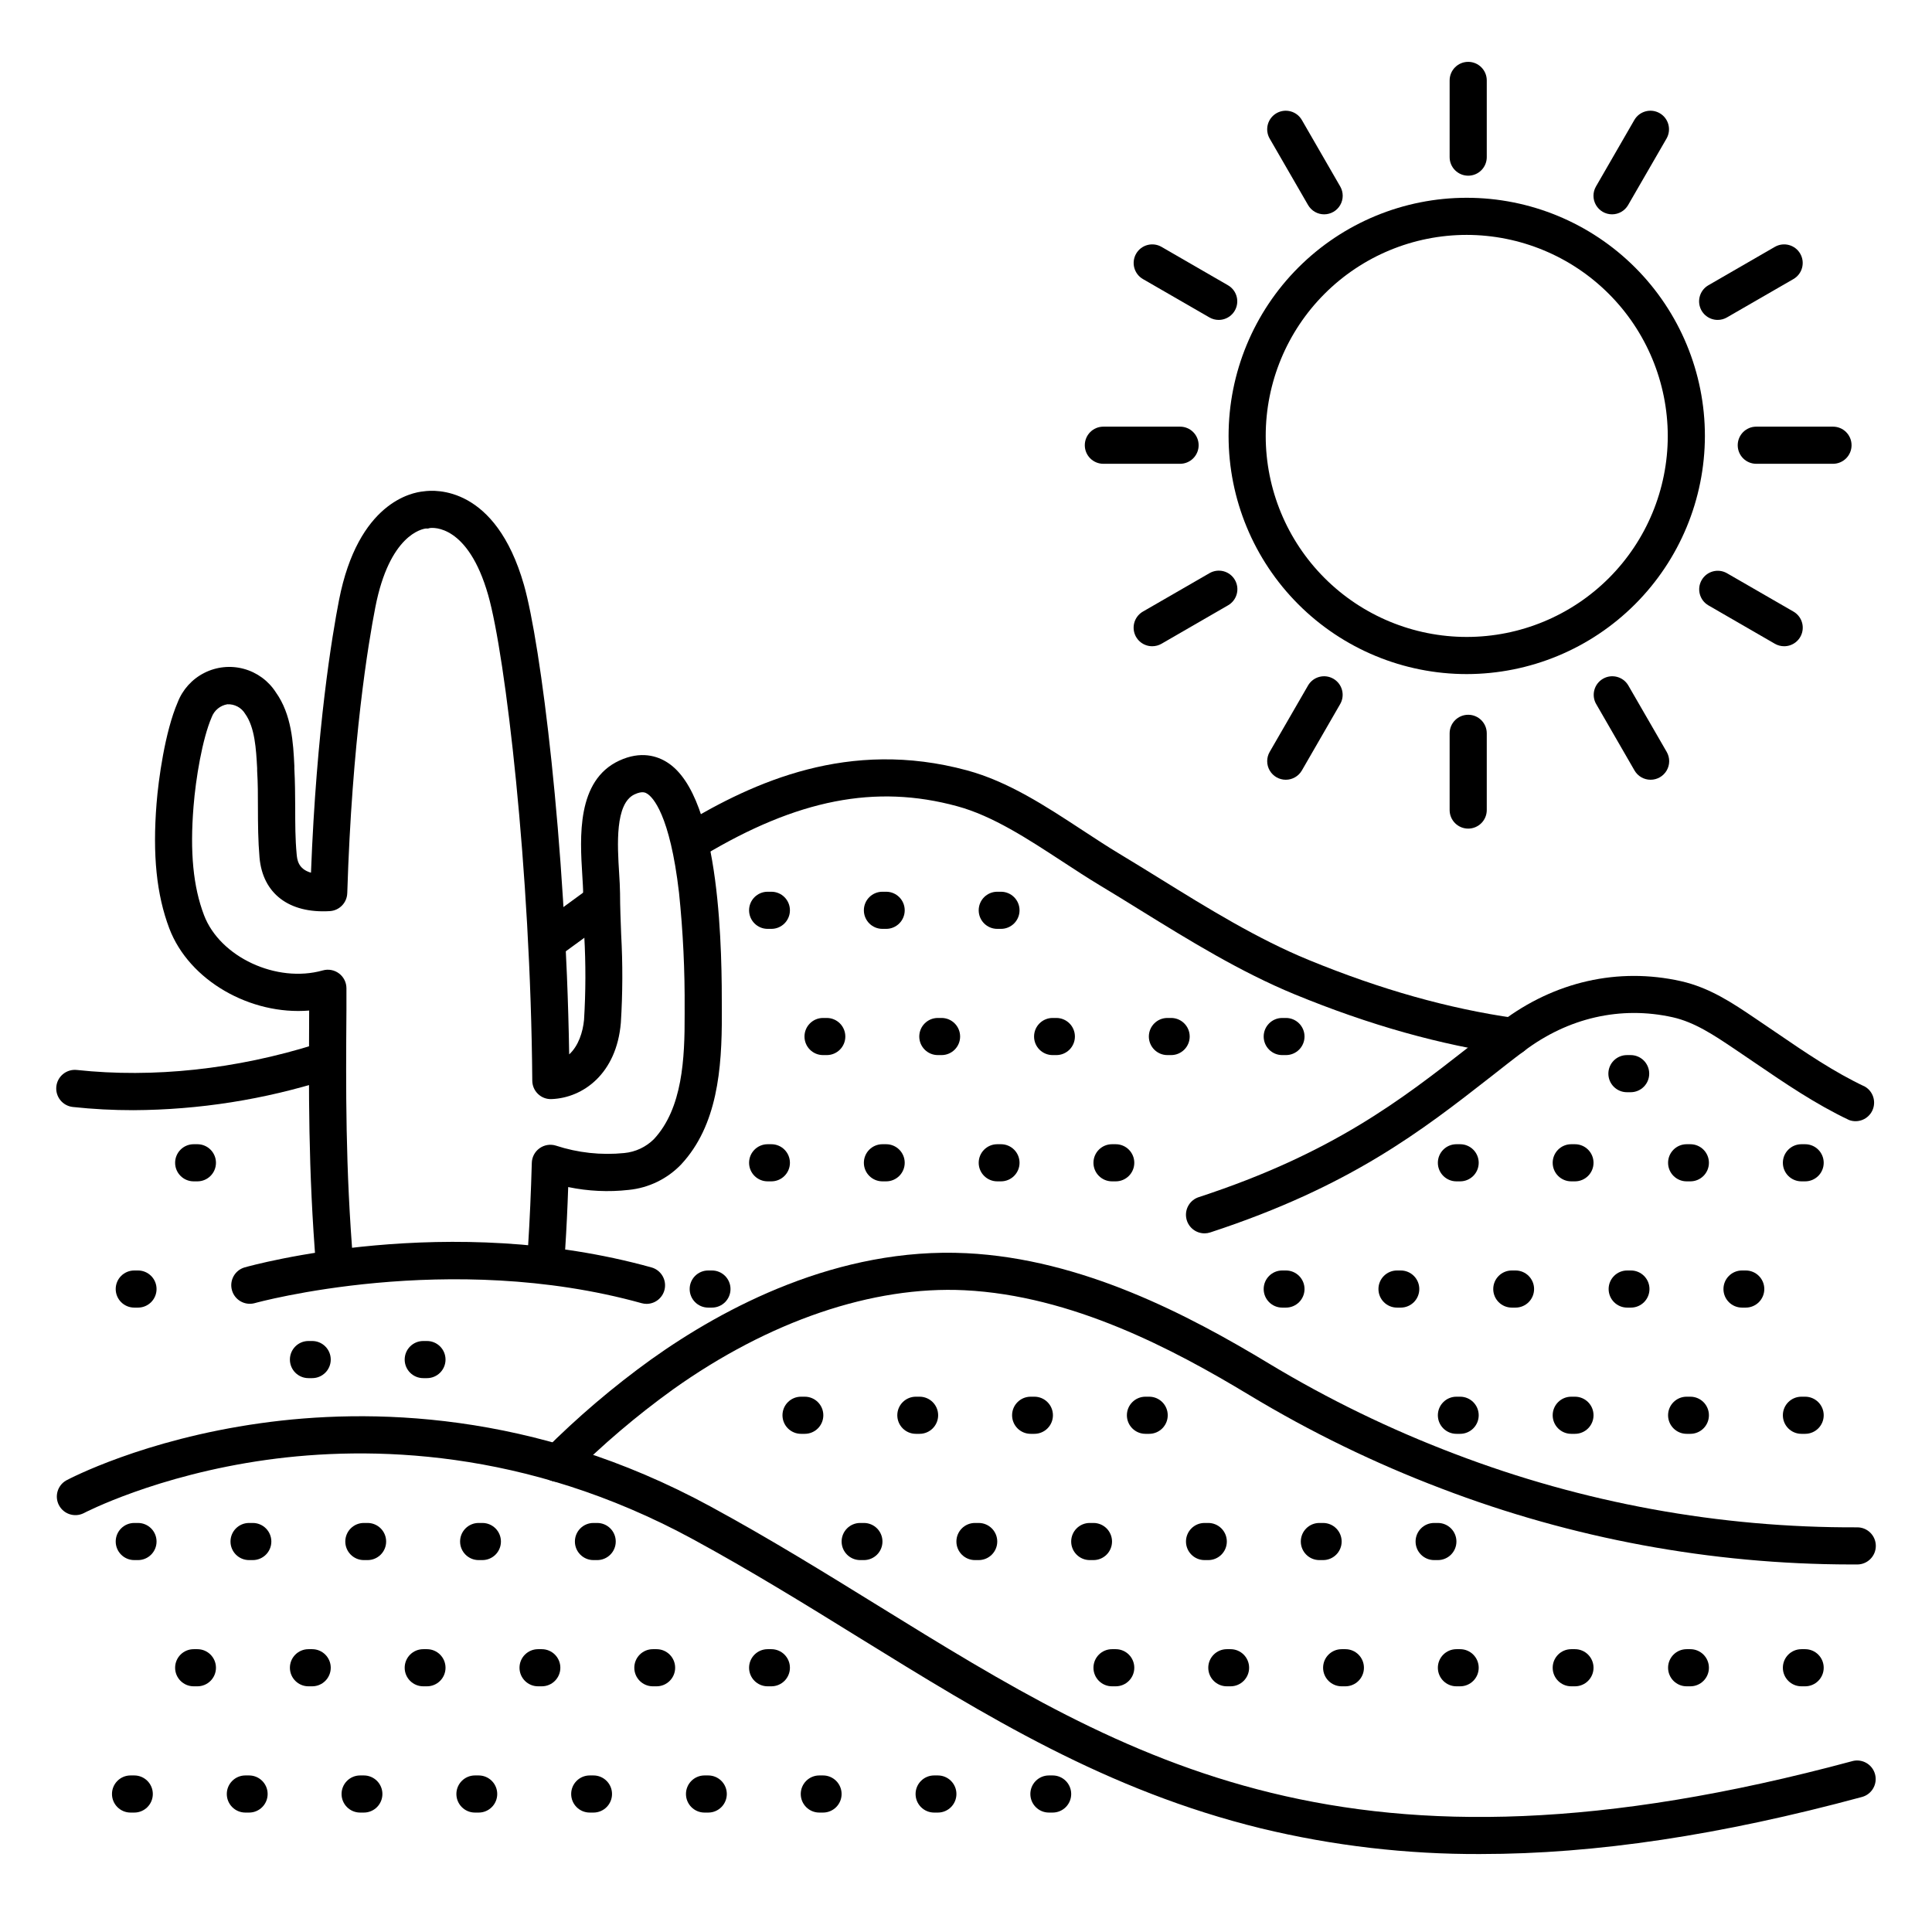 <?xml version="1.0" encoding="UTF-8"?>
<!-- Uploaded to: SVG Repo, www.svgrepo.com, Generator: SVG Repo Mixer Tools -->
<svg fill="#000000" width="800px" height="800px" version="1.1" viewBox="144 144 512 512" xmlns="http://www.w3.org/2000/svg">
 <g>
  <path d="m232.72 484.62c-2.562 0.012-4.707-1.949-4.922-4.504-2.164-26.184-1.969-47.648-1.867-68.312-15.477 1.277-31.793-7.871-37.066-21.766-3.379-8.941-4.461-19.441-3.379-33.062 0.492-6.316 2.234-19.059 5.59-26.824 1.301-3.387 3.809-6.172 7.043-7.816 3.234-1.648 6.961-2.035 10.465-1.09 3.504 0.945 6.531 3.152 8.5 6.203 4.223 5.902 4.633 13.48 4.922 19.543v0.707c0.188 3.453 0.207 6.887 0.227 10.273 0 4.281 0 8.336 0.383 12.379 0.129 1.406 0.355 3.938 3.797 4.922 1.465-38.25 5.648-63.094 7.43-72.246 5.059-25.898 19.336-28.535 22.434-28.812 3.039-0.453 19.031-1.504 26.566 24.758 4.457 15.605 11.07 68.035 11.996 124.45 2.441-2.223 3.633-5.902 3.938-9.16 0.453-7.398 0.473-14.82 0.059-22.219-0.129-3.68-0.266-7.477-0.297-11.199 0-1.348-0.117-3.078-0.227-4.922-0.621-9.988-1.543-25.074 9.762-30.336 5.777-2.688 10.164-1.219 12.793 0.48 14.426 9.199 14.426 51.629 14.426 65.582v1.145c0.051 14.574-1.211 29.473-10.754 39.762v0.004c-3.684 3.848-8.621 6.254-13.922 6.777-5.356 0.602-10.77 0.348-16.039-0.754-0.188 5.637-0.453 11.09-0.789 16.285-0.176 2.715-2.523 4.773-5.238 4.598-2.719-0.176-4.777-2.523-4.602-5.238 0.441-6.887 0.766-14.336 0.984-22.043 0.035-1.543 0.793-2.981 2.047-3.879 1.25-0.902 2.856-1.164 4.328-0.707 5.84 1.914 12.012 2.586 18.125 1.969 2.977-0.281 5.758-1.59 7.875-3.699 7.578-8.176 8.168-21.344 8.129-33.043v-1.18h-0.004c0.082-10.367-0.414-20.727-1.484-31.035-2.422-20.93-7.035-25.379-8.395-26.242-0.453-0.297-1.301-0.828-3.387 0.148-5.227 2.43-4.547 13.492-4.094 20.801 0.117 1.969 0.234 3.816 0.246 5.434 0 3.582 0.168 7.312 0.297 10.922v-0.004c0.434 7.793 0.402 15.602-0.086 23.391-1.141 13.52-10.035 19.898-18.363 20.211-1.332 0.059-2.633-0.43-3.59-1.359-0.961-0.918-1.508-2.184-1.516-3.512-0.441-55.941-7.113-112.68-11.699-128.74-5.312-18.566-14.543-17.871-15.488-17.711h-0.004c-0.312 0.121-0.648 0.156-0.98 0.109-0.984 0.109-9.672 1.625-13.422 20.871-1.82 9.32-6.188 35.344-7.438 75.77l-0.004-0.004c-0.074 2.543-2.078 4.606-4.613 4.762-10.824 0.66-17.801-4.656-18.637-14.211-0.383-4.449-0.414-8.855-0.422-13.195 0-3.375 0-6.562-0.207-9.77v-0.719c-0.277-5.039-0.59-10.754-3.16-14.367v0.004c-0.988-1.668-2.816-2.652-4.754-2.551-1.891 0.32-3.465 1.629-4.133 3.426-2.481 5.719-4.231 16.285-4.812 23.676-0.984 12.121-0.078 21.266 2.773 28.762 4.223 11.129 19.238 18.117 31.488 14.66h0.004c1.48-0.418 3.074-0.117 4.305 0.812 1.23 0.93 1.953 2.383 1.953 3.922v5.746c-0.148 20.555-0.305 41.809 1.852 67.609l-0.004 0.004c0.227 2.703-1.781 5.082-4.484 5.312z"/>
  <path d="m634.51 558.6c-37.09-0.047-73.859-6.863-108.5-20.113-17.691-6.715-34.742-15.012-50.945-24.789-20.184-12.191-47.004-26.363-75.434-27.77-24.375-1.199-51.828 8.148-77.332 26.32v0.004c-9.645 6.949-18.711 14.668-27.109 23.086-1.934 1.859-5 1.828-6.894-0.07-1.898-1.902-1.918-4.969-0.051-6.898 8.773-8.797 18.254-16.867 28.34-24.129 19.316-13.777 49.516-29.805 83.531-28.133 30.633 1.504 58.863 16.383 80.039 29.164v0.004c15.691 9.469 32.203 17.504 49.336 24.008 34.051 13.023 70.215 19.625 106.67 19.477 2.715-0.02 4.934 2.172 4.949 4.891 0.016 2.715-2.176 4.93-4.891 4.949z"/>
  <path d="m544.86 423.61c-0.238 0-0.473-0.016-0.707-0.047-18.48-2.648-37.156-7.871-57.07-16.059-14.316-5.902-27.797-14.211-40.836-22.27-3.504-2.176-7.133-4.418-10.707-6.562-3.344-2.016-6.75-4.242-10.035-6.394-9.043-5.902-18.391-12.062-27.848-14.621-21.648-5.902-42.391-1.801-67.316 13.145h-0.004c-2.332 1.398-5.356 0.641-6.754-1.688-1.398-2.332-0.645-5.356 1.688-6.758 18.449-11.059 43.648-22.68 74.953-14.211 10.973 2.953 20.988 9.543 30.672 15.891 3.367 2.203 6.535 4.289 9.711 6.199 3.633 2.184 7.281 4.438 10.824 6.633 12.703 7.871 25.828 15.969 39.359 21.52 19.168 7.871 37.078 12.898 54.75 15.43v0.004c2.555 0.363 4.394 2.641 4.215 5.215-0.184 2.574-2.324 4.574-4.902 4.574z"/>
  <path d="m289.79 397.96c-2.133 0-4.019-1.375-4.676-3.402-0.66-2.031 0.066-4.25 1.793-5.504 2.434-1.766 4.859-3.535 7.281-5.312l5.305-3.879v0.004c2.199-1.598 5.277-1.113 6.875 1.086 1.598 2.199 1.109 5.277-1.09 6.875l-5.273 3.856c-2.441 1.789-4.883 3.57-7.332 5.344-0.836 0.605-1.848 0.934-2.883 0.934z"/>
  <path d="m179.34 438.21c-5.356 0.008-10.711-0.277-16.039-0.848-2.707-0.293-4.664-2.727-4.371-5.434 0.293-2.711 2.727-4.668 5.438-4.375 20.301 2.184 42.203-0.176 63.34-6.82 2.59-0.812 5.352 0.625 6.168 3.219s-0.625 5.356-3.219 6.168c-16.598 5.277-33.898 8.004-51.316 8.09z"/>
  <path d="m463.21 470.85c-2.418 0-4.477-1.758-4.856-4.144-0.383-2.387 1.023-4.695 3.32-5.449 35.492-11.602 53.777-25.891 71.449-39.703 2.856-2.223 5.797-4.527 8.758-6.769 14.062-10.668 30.957-14.484 47.559-10.773 7.637 1.711 13.777 5.844 19.68 9.84l0.336 0.227c1.73 1.16 3.453 2.344 5.176 3.512 7.93 5.422 15.43 10.527 23.617 14.387l-0.004-0.004c2.188 1.293 3.027 4.043 1.941 6.34-1.09 2.297-3.746 3.387-6.133 2.516-8.855-4.184-17.043-9.762-24.945-15.152-1.703-1.16-3.406-2.32-5.106-3.465l-0.344-0.234c-5.422-3.641-10.547-7.086-16.375-8.395-13.777-3.07-27.75 0.129-39.469 9.004-2.953 2.203-5.824 4.488-8.641 6.691-18.352 14.336-37.312 29.164-74.449 41.328-0.488 0.16-1 0.242-1.516 0.246z"/>
  <path d="m536.45 635.34c-19.625 0.09-39.188-2.191-58.262-6.801-40.992-10.035-72.816-29.727-106.57-50.578-14.023-8.68-28.535-17.645-43.984-26.047-44.461-24.176-85.934-24.777-112.89-21.047-29.352 4.082-48.414 14.062-48.602 14.16-2.379 1.164-5.258 0.234-6.504-2.106-1.246-2.34-0.414-5.246 1.879-6.574 0.816-0.441 20.488-10.824 51.445-15.172 28.535-4.023 72.383-3.473 119.37 22.082 15.695 8.531 30.316 17.574 44.457 26.312 66.914 41.328 124.69 77.105 258.09 41.152l-0.004-0.004c2.625-0.707 5.328 0.848 6.031 3.473 0.707 2.625-0.848 5.328-3.473 6.031-37.449 10.117-70.582 15.117-100.99 15.117z"/>
  <path d="m532.7 322.64c-16.738 0-32.789-6.648-44.625-18.484-11.836-11.836-18.488-27.891-18.488-44.629s6.652-32.793 18.488-44.629c11.836-11.836 27.887-18.484 44.625-18.484 16.742 0 32.793 6.648 44.629 18.484 11.836 11.836 18.488 27.891 18.488 44.629-0.023 16.734-6.68 32.773-18.512 44.605-11.828 11.832-27.871 18.488-44.605 18.508zm0-116.39c-14.129 0-27.676 5.613-37.668 15.605-9.992 9.988-15.605 23.539-15.605 37.668s5.613 27.68 15.605 37.672c9.992 9.988 23.539 15.602 37.668 15.602 14.133 0 27.68-5.613 37.672-15.602 9.992-9.992 15.605-23.543 15.605-37.672-0.02-14.121-5.637-27.664-15.625-37.648-9.988-9.988-23.527-15.605-37.652-15.625z"/>
  <path d="m315.38 489.54c-0.445 0-0.891-0.062-1.32-0.176-51.109-14.199-102.12-0.148-102.63 0h0.004c-2.59 0.664-5.234-0.855-5.961-3.43-0.727-2.57 0.73-5.25 3.281-6.039 2.184-0.621 54.121-14.965 107.95 0 2.34 0.684 3.828 2.977 3.5 5.391-0.332 2.414-2.379 4.227-4.816 4.254z"/>
  <path d="m561.38 457.07h-0.984c-2.719 0-4.918-2.203-4.918-4.918 0-2.719 2.199-4.922 4.918-4.922h0.984c2.719 0 4.922 2.203 4.922 4.922 0 2.715-2.203 4.918-4.922 4.918z"/>
  <path d="m545.63 490.53h-0.984c-2.719 0-4.922-2.203-4.922-4.922 0-2.715 2.203-4.918 4.922-4.918h0.984c2.715 0 4.918 2.203 4.918 4.918 0 2.719-2.203 4.922-4.918 4.922z"/>
  <path d="m561.38 523.98h-0.984c-2.719 0-4.918-2.203-4.918-4.922s2.199-4.918 4.918-4.918h0.984c2.719 0 4.922 2.199 4.922 4.918s-2.203 4.922-4.922 4.922z"/>
  <path d="m561.38 590.89h-0.984c-2.719 0-4.918-2.203-4.918-4.918 0-2.719 2.199-4.922 4.918-4.922h0.984c2.719 0 4.922 2.203 4.922 4.922 0 2.715-2.203 4.918-4.922 4.918z"/>
  <path d="m530.95 457.07h-0.984c-2.715 0-4.918-2.203-4.918-4.918 0-2.719 2.203-4.922 4.918-4.922h0.984c2.719 0 4.922 2.203 4.922 4.922 0 2.715-2.203 4.918-4.922 4.918z"/>
  <path d="m515.21 490.53h-0.984c-2.719 0-4.922-2.203-4.922-4.922 0-2.715 2.203-4.918 4.922-4.918h0.984c2.715 0 4.918 2.203 4.918 4.918 0 2.719-2.203 4.922-4.918 4.922z"/>
  <path d="m530.95 523.98h-0.984c-2.715 0-4.918-2.203-4.918-4.922s2.203-4.918 4.918-4.918h0.984c2.719 0 4.922 2.199 4.922 4.918s-2.203 4.922-4.922 4.922z"/>
  <path d="m525.05 557.44h-0.984c-2.719 0-4.922-2.203-4.922-4.918 0-2.719 2.203-4.922 4.922-4.922h0.984c2.715 0 4.918 2.203 4.918 4.922 0 2.715-2.203 4.918-4.918 4.918z"/>
  <path d="m530.95 590.89h-0.984c-2.715 0-4.918-2.203-4.918-4.918 0-2.719 2.203-4.922 4.918-4.922h0.984c2.719 0 4.922 2.203 4.922 4.922 0 2.715-2.203 4.918-4.922 4.918z"/>
  <path d="m622.38 457.07h-0.984c-2.715 0-4.918-2.203-4.918-4.918 0-2.719 2.203-4.922 4.918-4.922h0.984c2.719 0 4.922 2.203 4.922 4.922 0 2.715-2.203 4.918-4.922 4.918z"/>
  <path d="m606.64 490.53h-0.984c-2.719 0-4.922-2.203-4.922-4.922 0-2.715 2.203-4.918 4.922-4.918h0.984c2.715 0 4.918 2.203 4.918 4.918 0 2.719-2.203 4.922-4.918 4.922z"/>
  <path d="m622.38 523.98h-0.984c-2.715 0-4.918-2.203-4.918-4.922s2.203-4.918 4.918-4.918h0.984c2.719 0 4.922 2.199 4.922 4.918s-2.203 4.922-4.922 4.922z"/>
  <path d="m622.38 590.89h-0.984c-2.715 0-4.918-2.203-4.918-4.918 0-2.719 2.203-4.922 4.918-4.922h0.984c2.719 0 4.922 2.203 4.922 4.922 0 2.715-2.203 4.918-4.922 4.918z"/>
  <path d="m576.14 433.45h-0.984c-2.719 0-4.922-2.203-4.922-4.918 0-2.719 2.203-4.922 4.922-4.922h0.984c2.715 0 4.918 2.203 4.918 4.922 0 2.715-2.203 4.918-4.918 4.918z"/>
  <path d="m591.96 457.07h-0.984c-2.715 0-4.918-2.203-4.918-4.918 0-2.719 2.203-4.922 4.918-4.922h0.984c2.719 0 4.922 2.203 4.922 4.922 0 2.715-2.203 4.918-4.922 4.918z"/>
  <path d="m576.21 490.53h-0.984c-2.719 0-4.922-2.203-4.922-4.922 0-2.715 2.203-4.918 4.922-4.918h0.984c2.715 0 4.918 2.203 4.918 4.918 0 2.719-2.203 4.922-4.918 4.922z"/>
  <path d="m591.96 523.98h-0.984c-2.715 0-4.918-2.203-4.918-4.922s2.203-4.918 4.918-4.918h0.984c2.719 0 4.922 2.199 4.922 4.918s-2.203 4.922-4.922 4.922z"/>
  <path d="m591.96 590.89h-0.984c-2.715 0-4.918-2.203-4.918-4.918 0-2.719 2.203-4.922 4.918-4.922h0.984c2.719 0 4.922 2.203 4.922 4.922 0 2.715-2.203 4.918-4.922 4.918z"/>
  <path d="m484.79 423.61h-0.984c-2.715 0-4.918-2.203-4.918-4.918 0-2.719 2.203-4.922 4.918-4.922h0.984c2.719 0 4.922 2.203 4.922 4.922 0 2.715-2.203 4.918-4.922 4.918z"/>
  <path d="m484.79 490.53h-0.984c-2.715 0-4.918-2.203-4.918-4.922 0-2.715 2.203-4.918 4.918-4.918h0.984c2.719 0 4.922 2.203 4.922 4.918 0 2.719-2.203 4.922-4.922 4.922z"/>
  <path d="m494.63 557.44h-0.984c-2.715 0-4.918-2.203-4.918-4.918 0-2.719 2.203-4.922 4.918-4.922h0.984c2.719 0 4.922 2.203 4.922 4.922 0 2.715-2.203 4.918-4.922 4.918z"/>
  <path d="m500.54 590.89h-0.984c-2.719 0-4.922-2.203-4.922-4.918 0-2.719 2.203-4.922 4.922-4.922h0.984c2.715 0 4.918 2.203 4.918 4.922 0 2.715-2.203 4.918-4.918 4.918z"/>
  <path d="m454.36 423.61h-0.984c-2.715 0-4.918-2.203-4.918-4.918 0-2.719 2.203-4.922 4.918-4.922h0.984c2.719 0 4.922 2.203 4.922 4.922 0 2.715-2.203 4.918-4.922 4.918z"/>
  <path d="m464.2 557.44h-0.984c-2.715 0-4.918-2.203-4.918-4.918 0-2.719 2.203-4.922 4.918-4.922h0.984c2.719 0 4.922 2.203 4.922 4.922 0 2.715-2.203 4.918-4.922 4.918z"/>
  <path d="m470.11 590.89h-0.984c-2.719 0-4.922-2.203-4.922-4.918 0-2.719 2.203-4.922 4.922-4.922h0.984c2.715 0 4.918 2.203 4.918 4.922 0 2.715-2.203 4.918-4.918 4.918z"/>
  <path d="m423.94 423.61h-0.984 0.004c-2.719 0-4.922-2.203-4.922-4.918 0-2.719 2.203-4.922 4.922-4.922h0.984-0.004c2.719 0 4.922 2.203 4.922 4.922 0 2.715-2.203 4.918-4.922 4.918z"/>
  <path d="m439.68 457.07h-0.984c-2.719 0-4.918-2.203-4.918-4.918 0-2.719 2.199-4.922 4.918-4.922h0.984c2.719 0 4.918 2.203 4.918 4.922 0 2.715-2.199 4.918-4.918 4.918z"/>
  <path d="m448.54 523.98h-0.984c-2.715 0-4.918-2.203-4.918-4.922s2.203-4.918 4.918-4.918h0.984c2.719 0 4.922 2.199 4.922 4.918s-2.203 4.922-4.922 4.922z"/>
  <path d="m433.78 557.44h-0.984c-2.719 0-4.922-2.203-4.922-4.918 0-2.719 2.203-4.922 4.922-4.922h0.984c2.715 0 4.918 2.203 4.918 4.922 0 2.715-2.203 4.918-4.918 4.918z"/>
  <path d="m439.68 590.89h-0.984c-2.719 0-4.918-2.203-4.918-4.918 0-2.719 2.199-4.922 4.918-4.922h0.984c2.719 0 4.918 2.203 4.918 4.922 0 2.715-2.199 4.918-4.918 4.918z"/>
  <path d="m422.96 624.35h-0.984c-2.719 0-4.922-2.203-4.922-4.922 0-2.715 2.203-4.918 4.922-4.918h0.984c2.715 0 4.918 2.203 4.918 4.918 0 2.719-2.203 4.922-4.918 4.922z"/>
  <path d="m409.27 390.16h-0.984c-2.719 0-4.922-2.203-4.922-4.922s2.203-4.918 4.922-4.918h0.984c2.715 0 4.918 2.199 4.918 4.918s-2.203 4.922-4.918 4.922z"/>
  <path d="m393.52 423.61h-0.984c-2.715 0-4.918-2.203-4.918-4.918 0-2.719 2.203-4.922 4.918-4.922h0.984c2.719 0 4.922 2.203 4.922 4.922 0 2.715-2.203 4.918-4.922 4.918z"/>
  <path d="m409.27 457.07h-0.984c-2.719 0-4.922-2.203-4.922-4.918 0-2.719 2.203-4.922 4.922-4.922h0.984c2.715 0 4.918 2.203 4.918 4.922 0 2.715-2.203 4.918-4.918 4.918z"/>
  <path d="m418.12 523.98h-0.984c-2.719 0-4.922-2.203-4.922-4.922s2.203-4.918 4.922-4.918h0.984c2.715 0 4.918 2.199 4.918 4.918s-2.203 4.922-4.918 4.922z"/>
  <path d="m403.36 557.44h-0.984c-2.715 0-4.918-2.203-4.918-4.918 0-2.719 2.203-4.922 4.918-4.922h0.984c2.719 0 4.922 2.203 4.922 4.922 0 2.715-2.203 4.918-4.922 4.918z"/>
  <path d="m392.54 624.35h-0.984c-2.715 0-4.918-2.203-4.918-4.922 0-2.715 2.203-4.918 4.918-4.918h0.984c2.719 0 4.922 2.203 4.922 4.918 0 2.719-2.203 4.922-4.922 4.922z"/>
  <path d="m378.84 390.16h-0.984c-2.719 0-4.922-2.203-4.922-4.922s2.203-4.918 4.922-4.918h0.984c2.715 0 4.918 2.199 4.918 4.918s-2.203 4.922-4.918 4.922z"/>
  <path d="m363.1 423.61h-0.984c-2.715 0-4.918-2.203-4.918-4.918 0-2.719 2.203-4.922 4.918-4.922h0.984c2.719 0 4.922 2.203 4.922 4.922 0 2.715-2.203 4.918-4.922 4.918z"/>
  <path d="m378.84 457.07h-0.984c-2.719 0-4.922-2.203-4.922-4.918 0-2.719 2.203-4.922 4.922-4.922h0.984c2.715 0 4.918 2.203 4.918 4.922 0 2.715-2.203 4.918-4.918 4.918z"/>
  <path d="m387.7 523.98h-0.984c-2.719 0-4.922-2.203-4.922-4.922s2.203-4.918 4.922-4.918h0.984c2.715 0 4.918 2.199 4.918 4.918s-2.203 4.922-4.918 4.922z"/>
  <path d="m372.94 557.44h-0.984c-2.715 0-4.918-2.203-4.918-4.918 0-2.719 2.203-4.922 4.918-4.922h0.984c2.719 0 4.922 2.203 4.922 4.922 0 2.715-2.203 4.918-4.922 4.918z"/>
  <path d="m362.11 624.35h-0.984c-2.715 0-4.918-2.203-4.918-4.922 0-2.715 2.203-4.918 4.918-4.918h0.984c2.719 0 4.922 2.203 4.922 4.918 0 2.719-2.203 4.922-4.922 4.922z"/>
  <path d="m348.42 390.16h-0.984c-2.719 0-4.922-2.203-4.922-4.922s2.203-4.918 4.922-4.918h0.984c2.715 0 4.918 2.199 4.918 4.918s-2.203 4.922-4.918 4.922z"/>
  <path d="m348.42 457.07h-0.984c-2.719 0-4.922-2.203-4.922-4.918 0-2.719 2.203-4.922 4.922-4.922h0.984c2.715 0 4.918 2.203 4.918 4.922 0 2.715-2.203 4.918-4.918 4.918z"/>
  <path d="m332.67 490.53h-0.984c-2.715 0-4.918-2.203-4.918-4.922 0-2.715 2.203-4.918 4.918-4.918h0.984c2.719 0 4.922 2.203 4.922 4.918 0 2.719-2.203 4.922-4.922 4.922z"/>
  <path d="m357.27 523.98h-0.984c-2.719 0-4.922-2.203-4.922-4.922s2.203-4.918 4.922-4.918h0.984c2.719 0 4.918 2.199 4.918 4.918s-2.199 4.922-4.918 4.922z"/>
  <path d="m348.42 590.89h-0.984c-2.719 0-4.922-2.203-4.922-4.918 0-2.719 2.203-4.922 4.922-4.922h0.984c2.715 0 4.918 2.203 4.918 4.922 0 2.715-2.203 4.918-4.918 4.918z"/>
  <path d="m331.69 624.35h-0.984c-2.715 0-4.918-2.203-4.918-4.922 0-2.715 2.203-4.918 4.918-4.918h0.984c2.719 0 4.922 2.203 4.922 4.918 0 2.719-2.203 4.922-4.922 4.922z"/>
  <path d="m302.26 557.44h-0.984c-2.719 0-4.922-2.203-4.922-4.918 0-2.719 2.203-4.922 4.922-4.922h0.984c2.719 0 4.918 2.203 4.918 4.922 0 2.715-2.199 4.918-4.918 4.918z"/>
  <path d="m318 590.89h-0.984c-2.715 0-4.918-2.203-4.918-4.918 0-2.719 2.203-4.922 4.918-4.922h0.984c2.719 0 4.922 2.203 4.922 4.922 0 2.715-2.203 4.918-4.922 4.918z"/>
  <path d="m301.27 624.35h-0.984c-2.719 0-4.918-2.203-4.918-4.922 0-2.715 2.199-4.918 4.918-4.918h0.984c2.719 0 4.922 2.203 4.922 4.918 0 2.719-2.203 4.922-4.922 4.922z"/>
  <path d="m271.83 557.44h-0.984c-2.715 0-4.918-2.203-4.918-4.918 0-2.719 2.203-4.922 4.918-4.922h0.984c2.719 0 4.922 2.203 4.922 4.922 0 2.715-2.203 4.918-4.922 4.918z"/>
  <path d="m287.58 590.89h-0.984c-2.719 0-4.922-2.203-4.922-4.918 0-2.719 2.203-4.922 4.922-4.922h0.984c2.715 0 4.918 2.203 4.918 4.922 0 2.715-2.203 4.918-4.918 4.918z"/>
  <path d="m270.85 624.35h-0.984c-2.715 0-4.918-2.203-4.918-4.922 0-2.715 2.203-4.918 4.918-4.918h0.984c2.719 0 4.922 2.203 4.922 4.918 0 2.719-2.203 4.922-4.922 4.922z"/>
  <path d="m257.15 509.22h-0.984c-2.719 0-4.922-2.203-4.922-4.918 0-2.719 2.203-4.922 4.922-4.922h0.984c2.715 0 4.918 2.203 4.918 4.922 0 2.715-2.203 4.918-4.918 4.918z"/>
  <path d="m241.41 557.44h-0.984c-2.715 0-4.918-2.203-4.918-4.918 0-2.719 2.203-4.922 4.918-4.922h0.984c2.719 0 4.922 2.203 4.922 4.922 0 2.715-2.203 4.918-4.922 4.918z"/>
  <path d="m257.15 590.89h-0.984c-2.719 0-4.922-2.203-4.922-4.918 0-2.719 2.203-4.922 4.922-4.922h0.984c2.715 0 4.918 2.203 4.918 4.922 0 2.715-2.203 4.918-4.918 4.918z"/>
  <path d="m240.42 624.35h-0.984c-2.715 0-4.918-2.203-4.918-4.922 0-2.715 2.203-4.918 4.918-4.918h0.984c2.719 0 4.922 2.203 4.922 4.918 0 2.719-2.203 4.922-4.922 4.922z"/>
  <path d="m226.73 509.22h-0.984c-2.715 0-4.918-2.203-4.918-4.918 0-2.719 2.203-4.922 4.918-4.922h0.984c2.719 0 4.922 2.203 4.922 4.922 0 2.715-2.203 4.918-4.922 4.918z"/>
  <path d="m210.99 557.44h-0.984c-2.719 0-4.922-2.203-4.922-4.918 0-2.719 2.203-4.922 4.922-4.922h0.984c2.715 0 4.918 2.203 4.918 4.922 0 2.715-2.203 4.918-4.918 4.918z"/>
  <path d="m226.73 590.89h-0.984c-2.715 0-4.918-2.203-4.918-4.918 0-2.719 2.203-4.922 4.918-4.922h0.984c2.719 0 4.922 2.203 4.922 4.922 0 2.715-2.203 4.918-4.922 4.918z"/>
  <path d="m210.01 624.35h-0.984c-2.719 0-4.922-2.203-4.922-4.922 0-2.715 2.203-4.918 4.922-4.918h0.984c2.715 0 4.918 2.203 4.918 4.918 0 2.719-2.203 4.922-4.918 4.922z"/>
  <path d="m196.31 457.07h-0.984c-2.715 0-4.918-2.203-4.918-4.918 0-2.719 2.203-4.922 4.918-4.922h0.984c2.719 0 4.922 2.203 4.922 4.922 0 2.715-2.203 4.918-4.922 4.918z"/>
  <path d="m180.57 490.53h-0.984c-2.719 0-4.922-2.203-4.922-4.922 0-2.715 2.203-4.918 4.922-4.918h0.984c2.715 0 4.918 2.203 4.918 4.918 0 2.719-2.203 4.922-4.918 4.922z"/>
  <path d="m180.57 557.44h-0.984c-2.719 0-4.922-2.203-4.922-4.918 0-2.719 2.203-4.922 4.922-4.922h0.984c2.715 0 4.918 2.203 4.918 4.922 0 2.715-2.203 4.918-4.918 4.918z"/>
  <path d="m196.31 590.89h-0.984c-2.715 0-4.918-2.203-4.918-4.918 0-2.719 2.203-4.922 4.918-4.922h0.984c2.719 0 4.922 2.203 4.922 4.922 0 2.715-2.203 4.918-4.922 4.918z"/>
  <path d="m179.58 624.35h-0.984c-2.719 0-4.918-2.203-4.918-4.922 0-2.715 2.199-4.918 4.918-4.918h0.984c2.719 0 4.918 2.203 4.918 4.918 0 2.719-2.199 4.922-4.918 4.922z"/>
  <path d="m533.09 190.56c-2.719 0-4.922-2.203-4.922-4.918v-20.332c0-2.715 2.203-4.918 4.922-4.918 2.715 0 4.918 2.203 4.918 4.918v20.332c0 1.305-0.516 2.555-1.441 3.477-0.922 0.926-2.172 1.441-3.477 1.441z"/>
  <path d="m533.09 363.59c-2.719 0-4.922-2.203-4.922-4.918v-20.332c0-2.715 2.203-4.918 4.922-4.918 2.715 0 4.918 2.203 4.918 4.918v20.332c0 1.305-0.516 2.555-1.441 3.477-0.922 0.922-2.172 1.441-3.477 1.441z"/>
  <path d="m629.76 266.91h-20.328c-2.719 0-4.918-2.203-4.918-4.922s2.199-4.922 4.918-4.922h20.328c2.719 0 4.922 2.203 4.922 4.922s-2.203 4.922-4.922 4.922z"/>
  <path d="m456.73 266.91h-20.328c-2.719 0-4.918-2.203-4.918-4.922s2.199-4.922 4.918-4.922h20.328c2.719 0 4.922 2.203 4.922 4.922s-2.203 4.922-4.922 4.922z"/>
  <path d="m494.91 200.8c-1.758 0-3.379-0.938-4.258-2.461l-10.176-17.613c-0.652-1.129-0.828-2.477-0.492-3.734 0.34-1.262 1.168-2.34 2.297-2.992 2.356-1.355 5.367-0.547 6.727 1.809l10.164 17.613c0.879 1.52 0.879 3.398 0 4.918-0.879 1.523-2.504 2.461-4.262 2.461z"/>
  <path d="m581.43 350.64c-1.762 0.004-3.391-0.934-4.269-2.461l-10.164-17.613h-0.004c-1.336-2.352-0.523-5.34 1.82-6.691 2.34-1.352 5.336-0.562 6.703 1.773l10.176 17.613c0.879 1.52 0.879 3.398 0 4.918-0.879 1.523-2.504 2.461-4.262 2.461z"/>
  <path d="m599.21 228.78c-2.231 0.004-4.184-1.488-4.762-3.641s0.359-4.426 2.289-5.539l17.613-10.176h0.004c2.356-1.359 5.367-0.551 6.723 1.805 1.359 2.359 0.551 5.367-1.805 6.727l-17.613 10.164c-0.746 0.434-1.59 0.66-2.449 0.66z"/>
  <path d="m449.37 315.26c-2.238 0.012-4.199-1.484-4.781-3.644-0.578-2.16 0.371-4.438 2.309-5.547l17.613-10.164c1.133-0.664 2.481-0.848 3.746-0.516 1.27 0.336 2.352 1.164 3.004 2.297 0.656 1.137 0.832 2.484 0.488 3.75s-1.176 2.34-2.316 2.988l-17.613 10.176c-0.746 0.43-1.59 0.656-2.449 0.66z"/>
  <path d="m466.96 228.78c-0.863 0-1.707-0.227-2.453-0.66l-17.613-10.164c-2.356-1.359-3.164-4.367-1.805-6.727 1.359-2.356 4.371-3.164 6.727-1.805l17.613 10.176c1.93 1.113 2.871 3.387 2.289 5.539-0.578 2.152-2.531 3.644-4.758 3.641z"/>
  <path d="m616.8 315.26c-0.859-0.004-1.707-0.23-2.449-0.66l-17.613-10.176h-0.004c-2.332-1.367-3.125-4.363-1.77-6.703 1.352-2.344 4.34-3.156 6.691-1.816l17.613 10.164c1.941 1.109 2.891 3.387 2.309 5.547-0.578 2.16-2.543 3.656-4.777 3.644z"/>
  <path d="m571.21 200.8c-1.758 0-3.383-0.938-4.262-2.461-0.879-1.52-0.879-3.398 0-4.918l10.164-17.613c1.359-2.356 4.371-3.164 6.727-1.809 2.356 1.359 3.164 4.371 1.805 6.727l-10.176 17.613h0.004c-0.879 1.523-2.504 2.461-4.262 2.461z"/>
  <path d="m484.74 350.64c-1.758 0-3.383-0.938-4.262-2.461-0.879-1.52-0.879-3.398 0-4.918l10.176-17.613c1.367-2.336 4.359-3.125 6.703-1.773s3.152 4.34 1.816 6.691l-10.164 17.613c-0.883 1.527-2.508 2.465-4.269 2.461z"/>
 </g>
</svg>